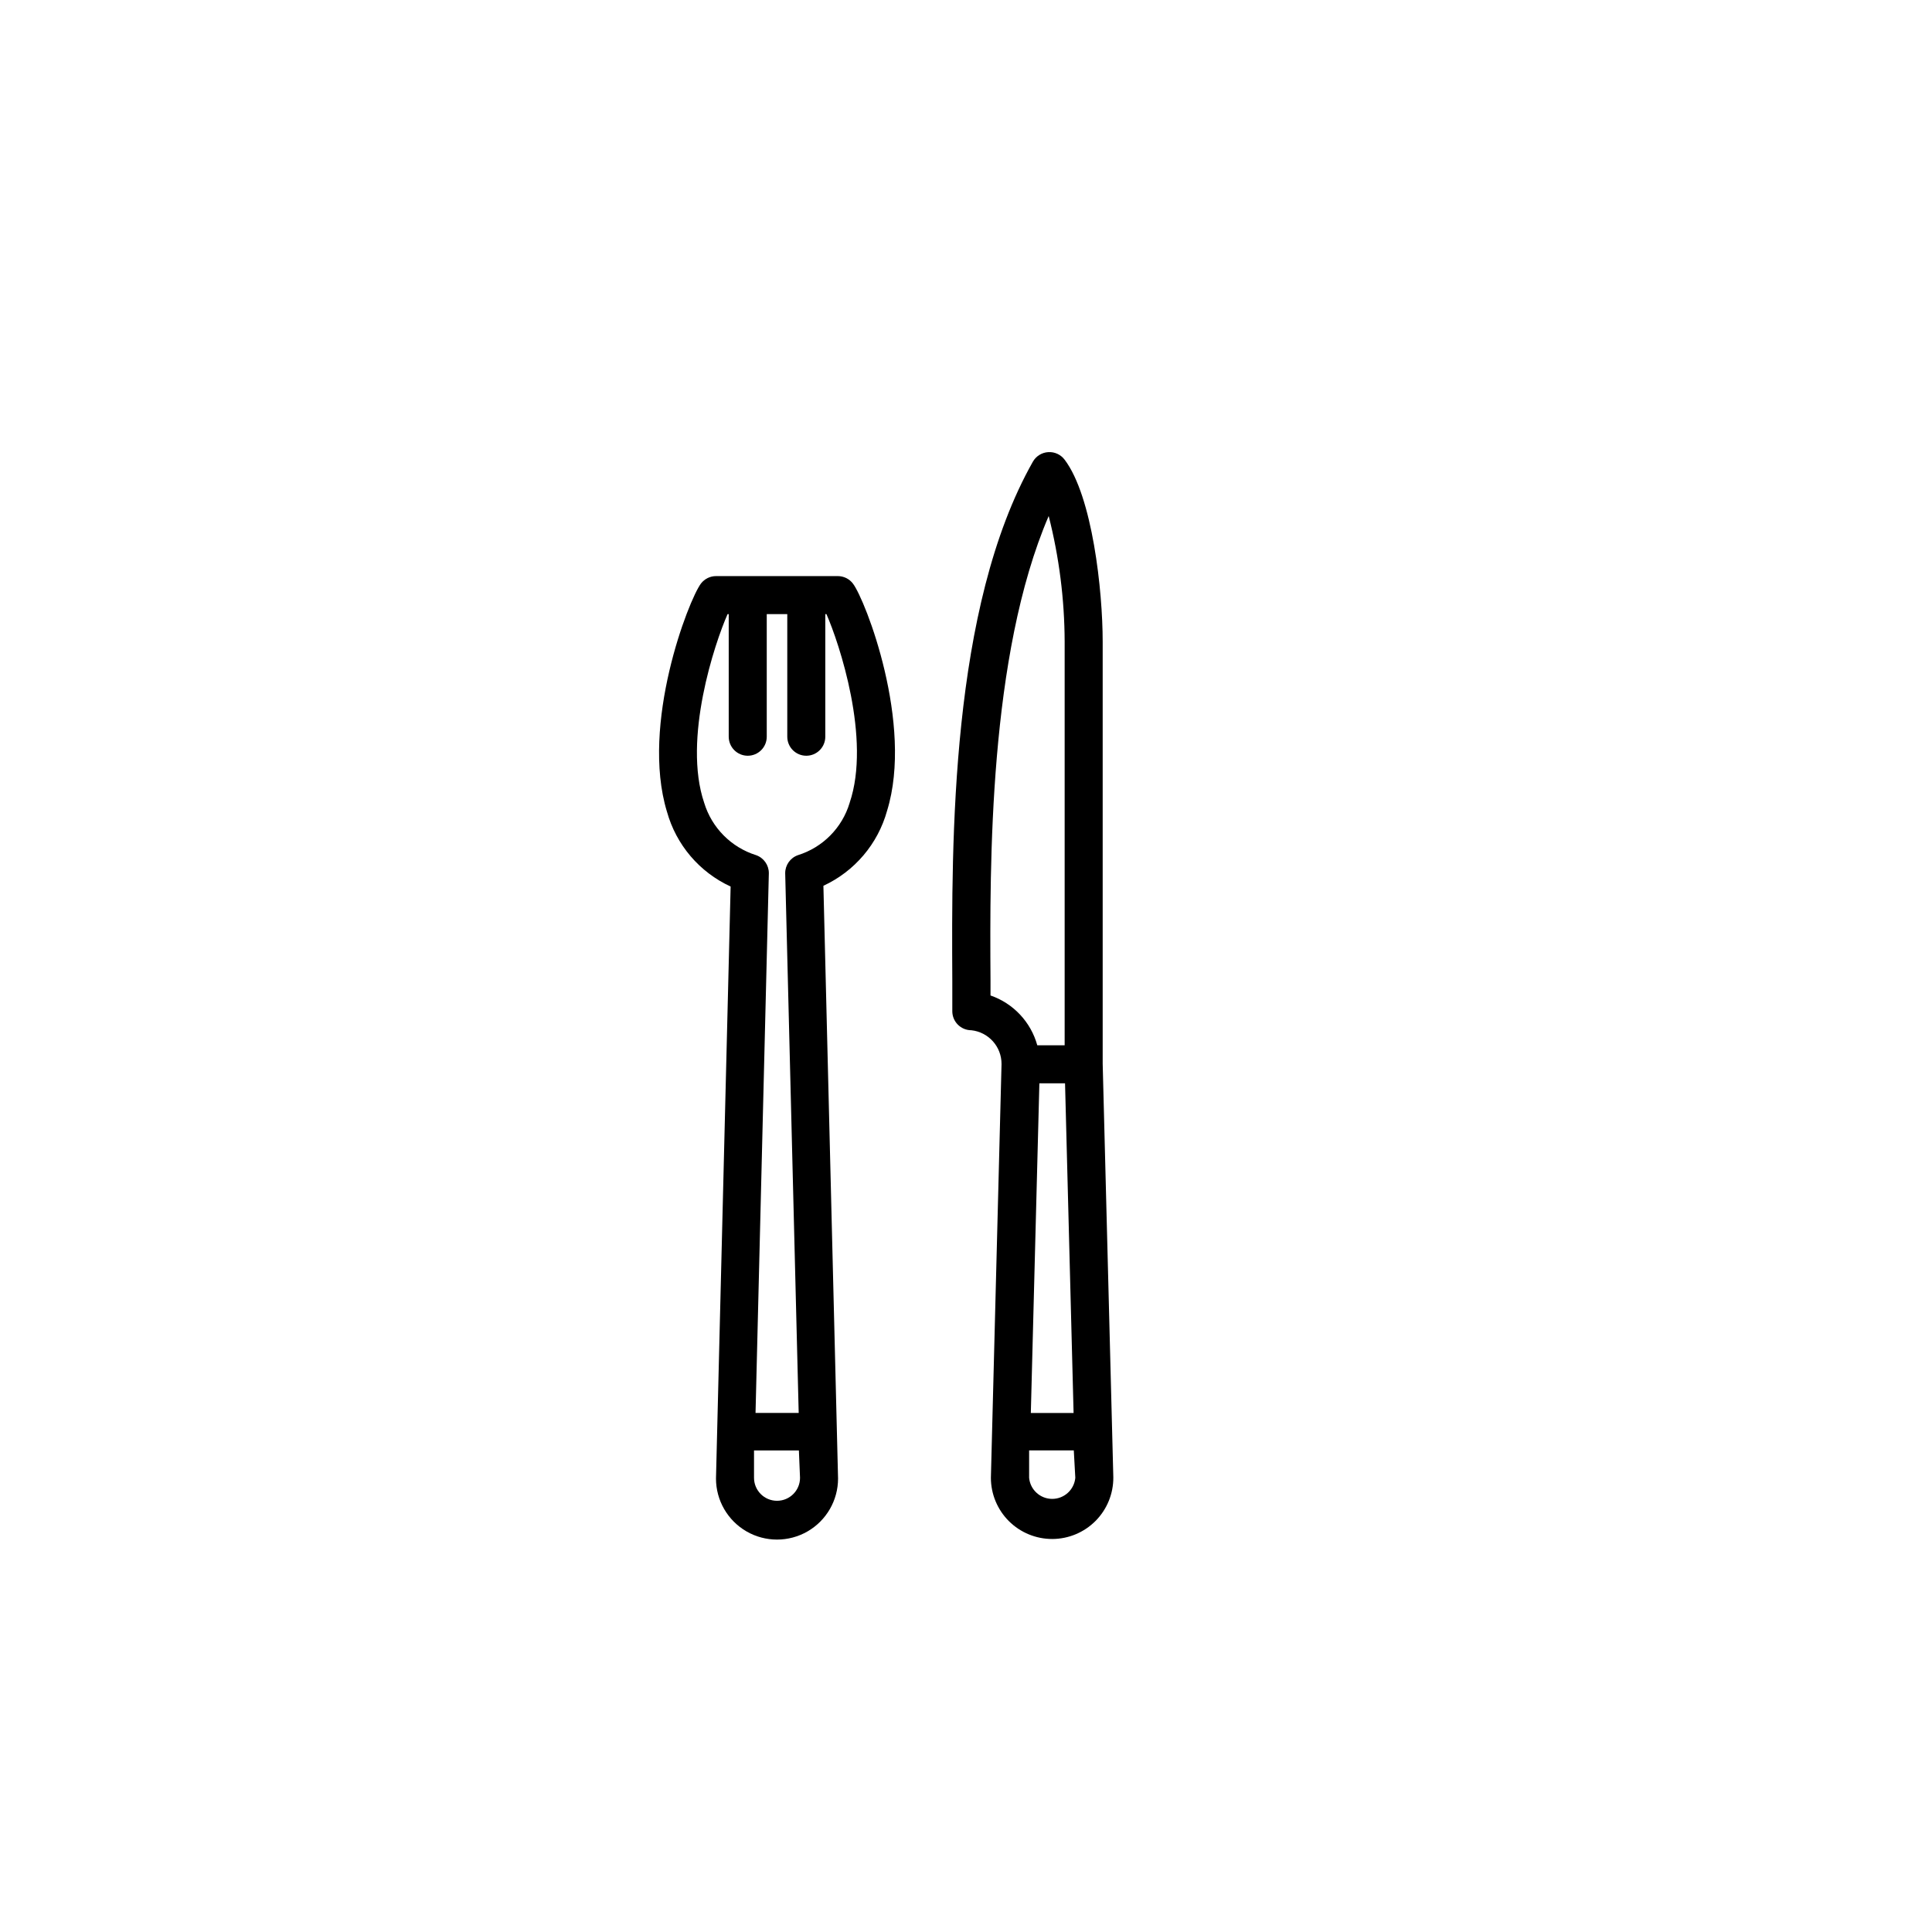 <?xml version="1.0" encoding="UTF-8"?>
<!-- Uploaded to: SVG Repo, www.svgrepo.com, Generator: SVG Repo Mixer Tools -->
<svg fill="#000000" width="800px" height="800px" version="1.1" viewBox="144 144 512 512" xmlns="http://www.w3.org/2000/svg">
 <g>
  <path d="m422.87 551.85c4.312-0.016 8.441-1.742 11.477-4.805 3.031-3.062 4.723-7.207 4.695-11.52l-2.82-109.63v-111.85c0-13.504-2.719-38.492-10.078-48.215v0.004c-1.012-1.359-2.641-2.117-4.332-2.016-1.699 0.094-3.231 1.043-4.078 2.516-21.867 38.594-21.562 100.76-21.363 137.49v8.164c0 1.336 0.531 2.617 1.477 3.562 0.945 0.945 2.227 1.477 3.562 1.477 4.574 0.492 8.035 4.367 8.008 8.969l-2.82 109.63c0 4.309 1.719 8.445 4.769 11.488 3.055 3.043 7.191 4.746 11.504 4.734zm-0.957-271.1c2.769 10.887 4.191 22.07 4.231 33.301v106.96h-7.254c-1.707-6.172-6.34-11.109-12.395-13.199v-4.031c-0.199-30.832-0.453-86.102 15.418-123.03zm7.055 254.88c-0.289 3.164-2.941 5.59-6.121 5.59-3.18 0-5.836-2.426-6.121-5.59v-7.254h11.84zm-11.789-17.18 2.266-87.359h6.801l2.266 87.359z"/>
  <path d="m379.09 358.84c7.055-22.922-5.742-55.871-9.07-60.207l0.004 0.004c-0.953-1.238-2.422-1.961-3.981-1.965h-32.246c-1.574-0.012-3.066 0.715-4.031 1.965-3.273 4.332-16.07 37.281-9.02 60.457h0.004c2.43 8.777 8.602 16.039 16.875 19.848l-3.879 156.89c0 5.777 3.082 11.117 8.086 14.008 5.004 2.887 11.172 2.887 16.176 0 5-2.891 8.086-8.23 8.086-14.008l-3.883-157.09c8.277-3.832 14.449-11.109 16.879-19.902zm-23.074 176.79c0 3.367-2.731 6.094-6.098 6.094-3.363 0-6.094-2.727-6.094-6.094v-7.254h11.891zm-0.555-165v-0.004c-2.031 0.711-3.387 2.637-3.375 4.789l3.578 143.03h-11.438l3.527-143.03c0.012-2.152-1.344-4.078-3.375-4.789-6.594-2.062-11.738-7.246-13.754-13.852-5.742-16.879 2.82-42.422 6.195-50.027h0.301v32.496l0.004-0.004c0 2.785 2.254 5.039 5.035 5.039 2.785 0 5.039-2.254 5.039-5.039v-32.496h5.441v32.496c0 2.785 2.254 5.039 5.039 5.039 2.781 0 5.035-2.254 5.035-5.039v-32.496h0.301c3.375 7.656 11.891 33.152 6.144 50.027l0.004 0.004c-1.98 6.606-7.117 11.801-13.703 13.852z"/>
 </g>
</svg>